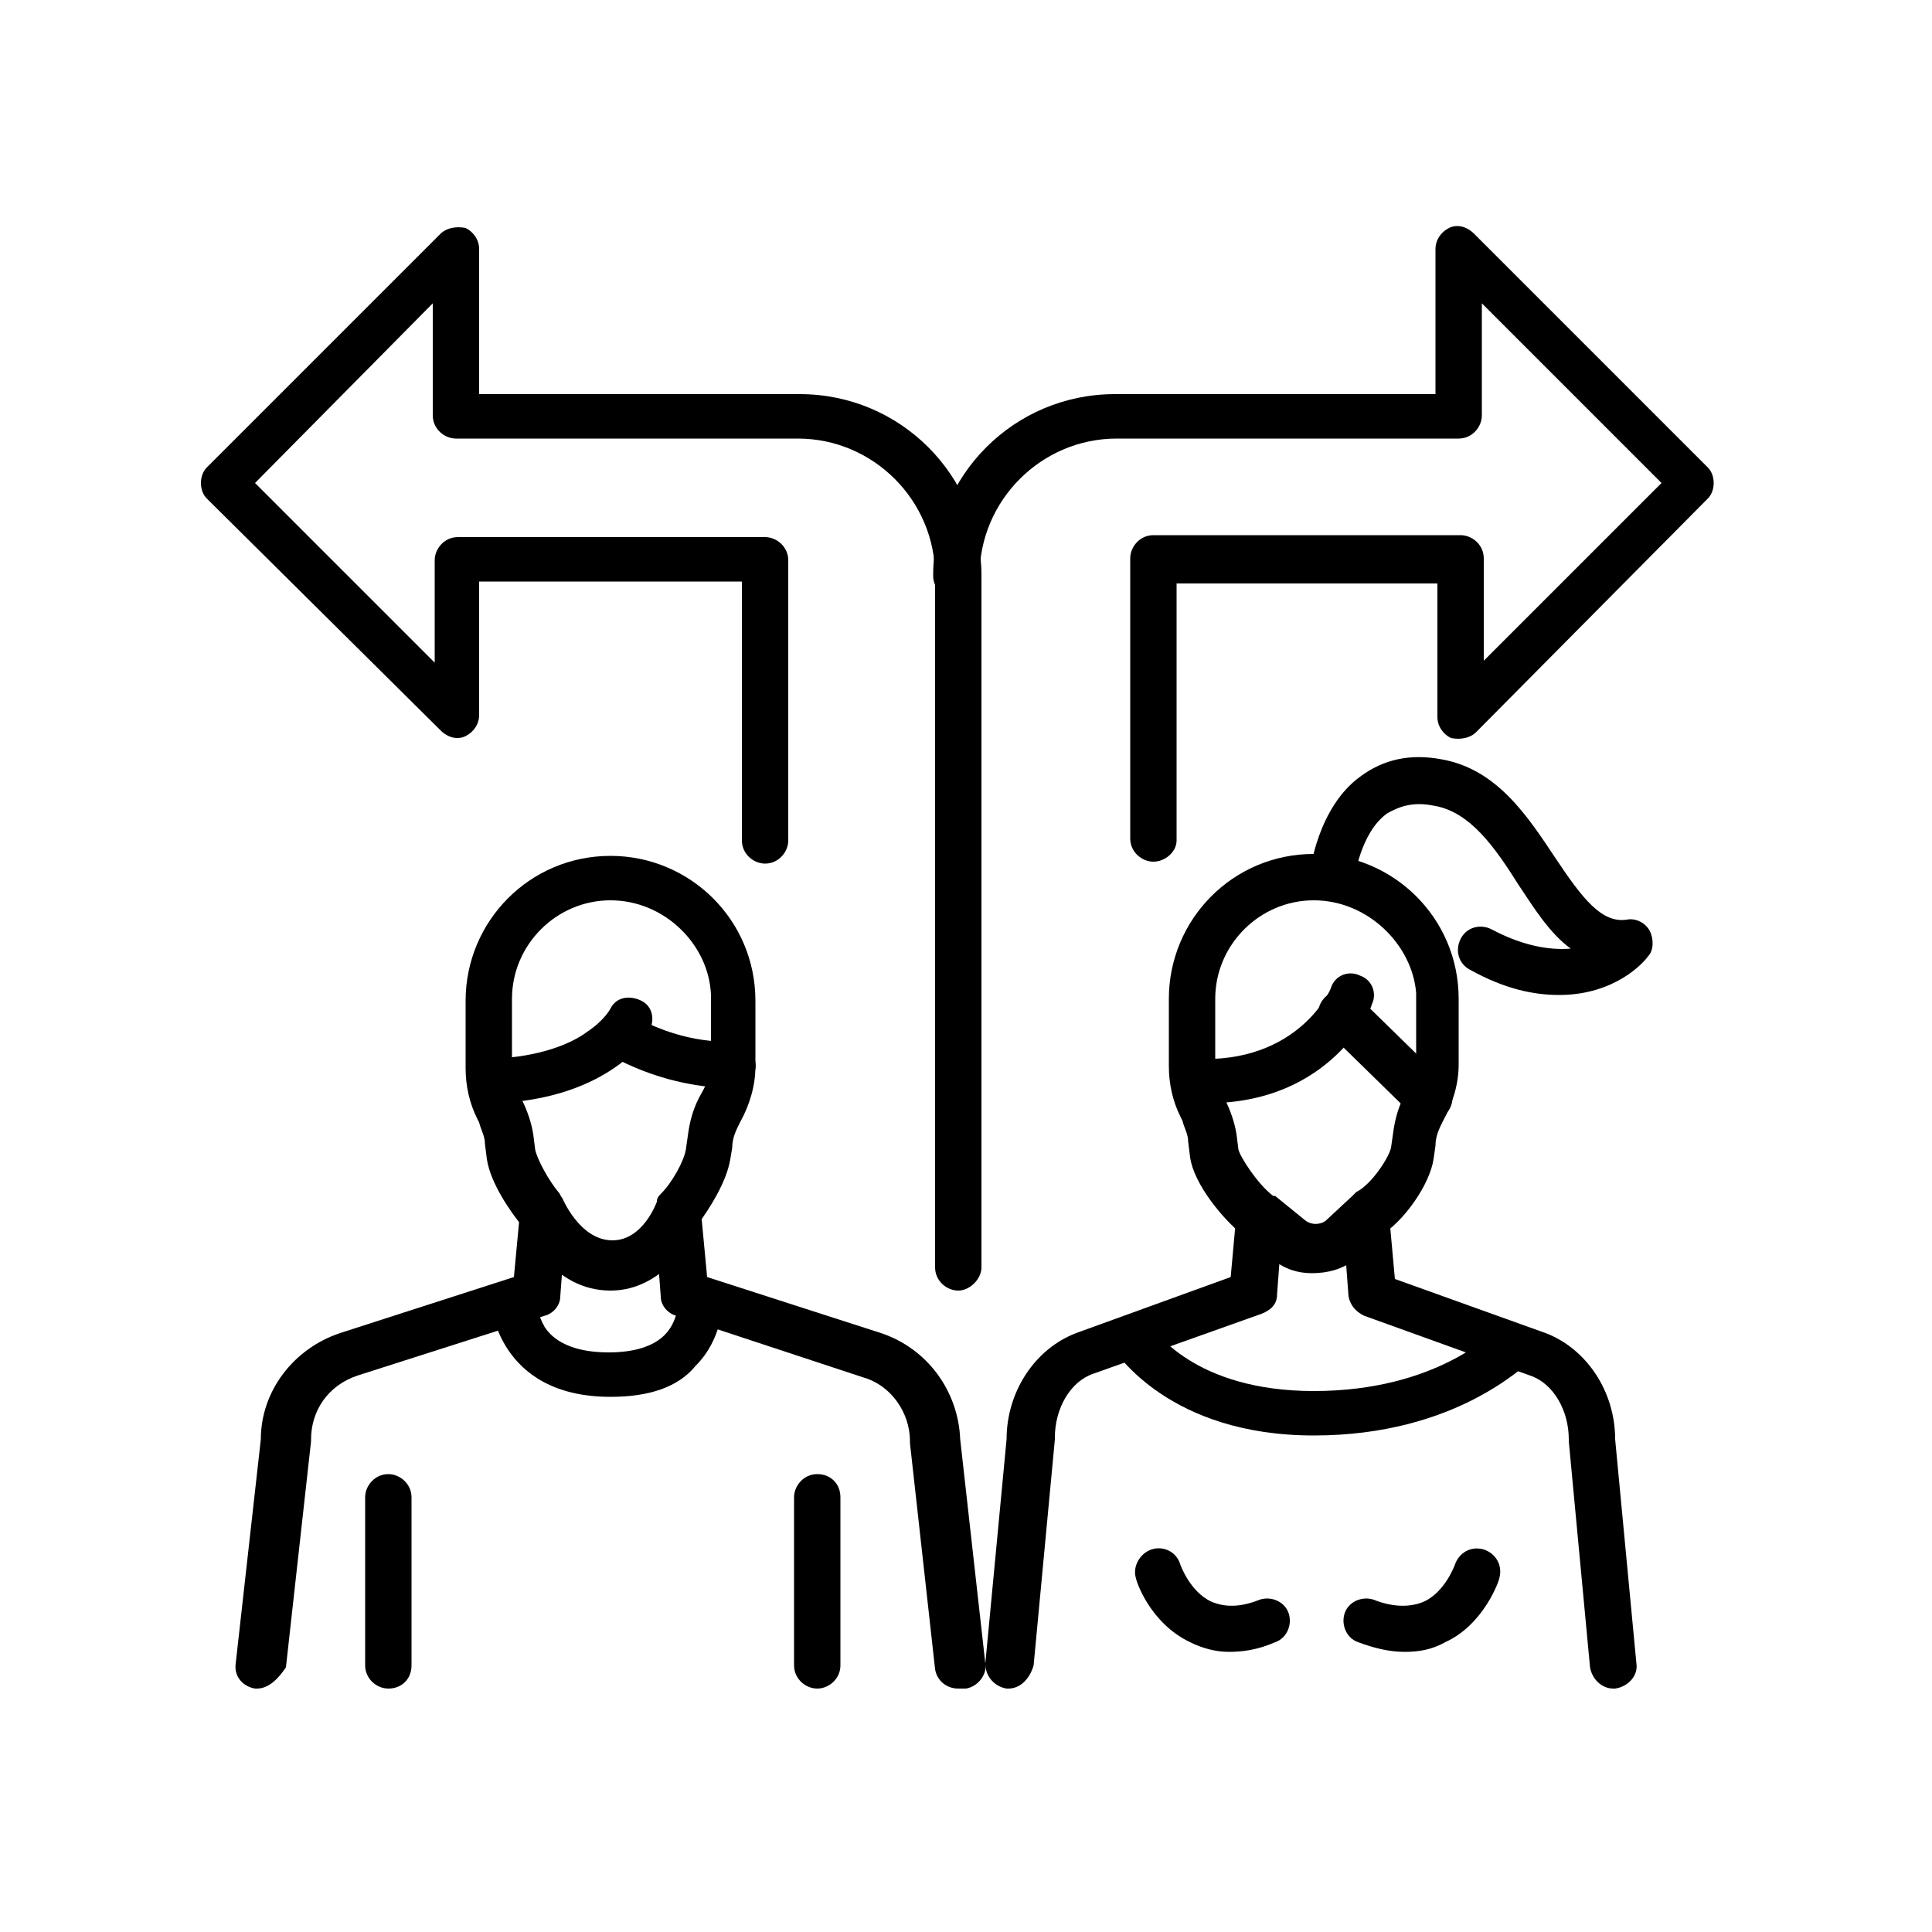 <svg width="100" height="100" xmlns="http://www.w3.org/2000/svg">

 <g>
  <title>background</title>
  <rect fill="none" id="canvas_background" height="402" width="582" y="-1" x="-1"/>
 </g>
 <g>
  <title>Layer 1</title>
  <g id="svg_1">
   <g id="svg_2">
    <path id="svg_3" d="m31.6,66.8c-2.9,0 -4.3,-2.8 -4.7,-3.5c-0.4,-0.5 -1.5,-2 -1.7,-3.3l-0.1,-0.8c0,-0.4 -0.2,-0.7 -0.3,-1.1l-0.1,-0.2c-0.4,-0.8 -0.6,-1.7 -0.6,-2.6l0,-3.5c0,-4.1 3.3,-7.5 7.5,-7.5c4.1,0 7.5,3.3 7.5,7.5l0,3.4c0,1 -0.3,2 -0.8,2.9c-0.2,0.4 -0.4,0.8 -0.4,1.3l-0.1,0.6c-0.2,1.2 -1.1,2.6 -1.7,3.4c-0.1,0.3 -0.4,0.9 -0.9,1.5c-1,1.2 -2.2,1.9 -3.6,1.9zm0,-20.2c-2.8,0 -5.1,2.3 -5.1,5.1l0,3.5c0,0.5 0.1,1 0.4,1.5l0.1,0.2c0.3,0.6 0.5,1.2 0.6,1.8l0.1,0.8c0.1,0.5 0.7,1.6 1.2,2.2c0.1,0.1 0.1,0.2 0.2,0.3c0,0 0.9,2.2 2.6,2.2c1.6,0 2.3,-2 2.3,-2c0,-0.2 0.1,-0.3 0.2,-0.4c0.6,-0.6 1.2,-1.7 1.3,-2.3l0.1,-0.7c0.1,-0.8 0.3,-1.5 0.7,-2.2c0.3,-0.5 0.5,-1.1 0.5,-1.7l0,-3.4c-0.1,-2.6 -2.4,-4.9 -5.2,-4.9z"/>
    <path id="svg_4" d="m13.3,87.4c0,0 -0.1,0 -0.1,0c-0.6,-0.1 -1.1,-0.6 -1,-1.3l1.3,-11.6c0,-2.5 1.7,-4.7 4.1,-5.5l9,-2.9l0.3,-3.2c0.1,-0.6 0.6,-1.1 1.3,-1.1c0.6,0.1 1.1,0.6 1.1,1.3l-0.3,4c0,0.5 -0.4,0.9 -0.8,1l-9.7,3.1c-1.5,0.5 -2.4,1.8 -2.4,3.3c0,0 0,0.1 0,0.1l-1.3,11.7c-0.4,0.6 -0.9,1.1 -1.5,1.1z"/>
    <path id="svg_5" d="m49.6,87.4c-0.6,0 -1.1,-0.4 -1.2,-1l-1.3,-11.7c0,0 0,-0.1 0,-0.1c0,-1.5 -1,-2.9 -2.4,-3.3l-9.7,-3.2c-0.4,-0.1 -0.8,-0.5 -0.8,-1l-0.3,-4c-0.1,-0.6 0.4,-1.2 1.1,-1.3c0.6,-0.1 1.2,0.4 1.3,1.1l0.3,3.2l9,2.9c2.4,0.8 4,3 4.1,5.5l1.3,11.6c0.1,0.6 -0.4,1.2 -1,1.3c-0.3,0 -0.4,0 -0.4,0z"/>
    <path id="svg_6" d="m67.9,65.9c-0.7,0 -1.4,-0.2 -2,-0.7l-1.6,-1.3c-1,-0.8 -2.5,-2.6 -2.7,-4l-0.1,-0.8c0,-0.4 -0.2,-0.7 -0.3,-1.1l-0.1,-0.2c-0.4,-0.8 -0.6,-1.7 -0.6,-2.6l0,-3.5c0,-4.1 3.3,-7.5 7.5,-7.5c4.1,0 7.5,3.3 7.5,7.5l0,3.4c0,1 -0.3,2 -0.8,2.9c-0.2,0.4 -0.4,0.8 -0.4,1.3l-0.1,0.7c-0.2,1.3 -1.5,3.2 -2.8,4l-1.3,1.2c-0.6,0.5 -1.4,0.7 -2.2,0.7zm0.1,-19.3c-2.8,0 -5.1,2.3 -5.1,5.1l0,3.5c0,0.5 0.1,1 0.4,1.5l0.1,0.2c0.3,0.6 0.5,1.2 0.6,1.8l0.1,0.8c0.1,0.4 1,1.8 1.8,2.4c0,0 0,0 0.1,0l1.6,1.3c0.3,0.2 0.7,0.2 1,0l1.4,-1.3c0.1,-0.1 0.1,-0.1 0.2,-0.2c0.8,-0.4 1.7,-1.8 1.8,-2.3l0.1,-0.7c0.1,-0.8 0.3,-1.5 0.7,-2.2c0.3,-0.5 0.5,-1.1 0.5,-1.7l0,-3.4c-0.2,-2.5 -2.5,-4.8 -5.3,-4.8z"/>
    <path id="svg_7" d="m52.2,87.4c0,0 -0.1,0 -0.1,0c-0.6,-0.1 -1.1,-0.6 -1.1,-1.3l1.1,-11.6c0,-2.5 1.5,-4.7 3.6,-5.5l8,-2.9l0.3,-3.3c0.1,-0.6 0.6,-1.1 1.3,-1.1c0.6,0.1 1.1,0.6 1.1,1.3l-0.3,4c0,0.5 -0.3,0.8 -0.8,1l-8.7,3.1c-1.2,0.4 -2,1.8 -2,3.3c0,0 0,0.1 0,0.1l-1.1,11.7c-0.2,0.7 -0.7,1.2 -1.3,1.2z"/>
    <path id="svg_8" d="m83.5,87.4c-0.6,0 -1.1,-0.5 -1.2,-1.1l-1.1,-11.7c0,0 0,-0.1 0,-0.1c0,-1.5 -0.8,-2.9 -2,-3.3l-8.6,-3.1c-0.4,-0.2 -0.7,-0.5 -0.8,-1l-0.3,-4c-0.1,-0.6 0.4,-1.2 1.1,-1.3c0.6,-0.1 1.2,0.4 1.3,1.1l0.3,3.3l7.8,2.8c2.1,0.8 3.6,3 3.6,5.5l1.1,11.6c0.1,0.6 -0.4,1.2 -1.1,1.3c0,0 0,0 -0.1,0z"/>
    <path id="svg_9" d="m80.7,51.5c-1.3,0 -2.8,-0.3 -4.6,-1.3c-0.6,-0.3 -0.8,-1 -0.5,-1.6c0.3,-0.6 1,-0.8 1.6,-0.5c1.5,0.8 2.9,1.1 4.1,1c-1.1,-0.8 -1.9,-2.1 -2.7,-3.3c-1.2,-1.9 -2.5,-3.8 -4.4,-4.1c-1,-0.2 -1.7,0 -2.4,0.4c-1.4,1 -1.7,3.4 -1.7,3.4c-0.1,0.6 -0.6,1.1 -1.3,1c-0.6,-0.1 -1.1,-0.6 -1,-1.3c0,-0.1 0.4,-3.4 2.6,-5c1.2,-0.9 2.6,-1.2 4.2,-0.9c2.9,0.5 4.5,3 5.9,5.1c1.4,2.1 2.4,3.4 3.7,3.2c0.5,-0.1 1,0.2 1.2,0.6c0.2,0.4 0.2,1 -0.1,1.3c-0.2,0.3 -1.7,2 -4.6,2z"/>
    <path id="svg_10" d="m62.5,57.1c-0.3,0 -0.5,0 -0.8,0c-0.6,0 -1.1,-0.6 -1.1,-1.2c0,-0.6 0.6,-1.1 1.2,-1.1c5.4,0.3 7.1,-3.6 7.1,-3.7c0.2,-0.6 0.9,-0.9 1.5,-0.6c0.6,0.2 0.9,0.9 0.6,1.5c0,0.2 -2.1,5.1 -8.5,5.1z"/>
    <path id="svg_11" d="m25.6,57.1c-0.6,0 -1.2,-0.5 -1.2,-1.1c0,-0.6 0.5,-1.2 1.1,-1.2c2.5,-0.1 4.1,-0.8 4.9,-1.4c0.9,-0.6 1.2,-1.2 1.2,-1.2c0.3,-0.6 1,-0.7 1.6,-0.4c0.6,0.3 0.7,1 0.4,1.6c0.1,0.1 -2,3.5 -8,3.7c0,0 0,0 0,0z"/>
    <path id="svg_12" d="m37.6,56.3c-0.9,0 -3.2,-0.2 -5.7,-1.5c-0.6,-0.3 -0.8,-1 -0.5,-1.6c0.3,-0.6 1,-0.8 1.6,-0.5c2.6,1.4 4.8,1.2 4.8,1.2c0.6,-0.1 1.2,0.4 1.3,1.1c0.1,0.6 -0.4,1.2 -1.1,1.3c0,0 -0.2,0 -0.4,0z"/>
    <path id="svg_13" d="m73.9,58c-0.3,0 -0.6,-0.1 -0.8,-0.3l-4.5,-4.4c-0.5,-0.5 -0.5,-1.2 0,-1.7c0.5,-0.5 1.2,-0.5 1.7,0l4.5,4.4c0.5,0.5 0.5,1.2 0,1.7c-0.2,0.2 -0.5,0.3 -0.9,0.3z"/>
    <path id="svg_14" d="m68,74.3c-7.5,0 -10.2,-4.3 -10.4,-4.5c-0.3,-0.6 -0.2,-1.3 0.4,-1.6c0.5,-0.3 1.3,-0.2 1.6,0.4c0.1,0.2 2.2,3.4 8.4,3.4c6.4,0 9.3,-3.1 9.4,-3.1c0.4,-0.5 1.2,-0.5 1.7,-0.1c0.5,0.4 0.5,1.2 0.1,1.7c-0.3,0.1 -3.8,3.8 -11.2,3.8z"/>
    <path id="svg_15" d="m63.6,85.5c-0.7,0 -1.4,-0.2 -2,-0.5c-2.1,-1 -2.8,-3.2 -2.8,-3.3c-0.2,-0.6 0.2,-1.3 0.8,-1.5c0.6,-0.2 1.3,0.1 1.5,0.8c0,0 0.5,1.4 1.6,1.9c0.7,0.3 1.5,0.3 2.5,-0.1c0.6,-0.2 1.3,0.1 1.5,0.7c0.2,0.6 -0.1,1.3 -0.7,1.5c-0.9,0.4 -1.7,0.5 -2.4,0.5z"/>
    <path id="svg_16" d="m72.7,85.5c-0.8,0 -1.6,-0.2 -2.4,-0.5c-0.6,-0.2 -0.9,-0.9 -0.7,-1.5c0.2,-0.6 0.9,-0.9 1.5,-0.7c1,0.4 1.9,0.4 2.6,0.1c1.1,-0.5 1.6,-1.9 1.6,-1.9c0.2,-0.6 0.8,-1 1.5,-0.8c0.6,0.2 1,0.8 0.8,1.5c0,0.1 -0.8,2.4 -2.8,3.3c-0.7,0.4 -1.4,0.5 -2.1,0.5z"/>
    <path id="svg_17" d="m31.6,72.3c-5.9,0 -6.2,-4.9 -6.2,-4.9c0,-0.6 0.5,-1.2 1.1,-1.2c0.6,0 1.2,0.5 1.2,1.1c0,0 0.1,0.7 0.5,1.4c0.6,0.9 1.8,1.3 3.3,1.3c1.3,0 2.3,-0.3 2.9,-0.9c0.7,-0.7 0.7,-1.7 0.7,-1.7c0,-0.6 0.5,-1.2 1.1,-1.2c0.6,0 1.2,0.5 1.2,1.1c0,0.2 0,2 -1.4,3.4c-0.9,1.1 -2.4,1.6 -4.4,1.6z"/>
    <path id="svg_18" d="m20.1,87.4c-0.6,0 -1.2,-0.5 -1.2,-1.2l0,-8.7c0,-0.6 0.5,-1.2 1.2,-1.2c0.6,0 1.2,0.5 1.2,1.2l0,8.7c0,0.7 -0.5,1.2 -1.2,1.2z"/>
    <path id="svg_19" d="m42.3,87.4c-0.6,0 -1.2,-0.5 -1.2,-1.2l0,-8.7c0,-0.6 0.5,-1.2 1.2,-1.2s1.2,0.5 1.2,1.2l0,8.7c0,0.7 -0.6,1.2 -1.2,1.2z"/>
   </g>
   <path id="svg_20" d="m49.6,66.8c-0.6,0 -1.2,-0.5 -1.2,-1.2l0,-35.8c0,-3.9 -3.2,-7.1 -7.1,-7.1l-17.7,0c-0.6,0 -1.2,-0.5 -1.2,-1.2l0,-5.8l-9.2,9.3l9.3,9.3l0,-5.3c0,-0.6 0.5,-1.2 1.2,-1.2l15.9,0c0.6,0 1.2,0.5 1.2,1.2l0,14.5c0,0.6 -0.5,1.2 -1.2,1.2c-0.6,0 -1.2,-0.5 -1.2,-1.2l0,-13.4l-13.6,0l0,6.9c0,0.5 -0.3,0.9 -0.7,1.1c-0.4,0.2 -0.9,0.1 -1.3,-0.3l-12.1,-12c-0.2,-0.2 -0.3,-0.5 -0.3,-0.8c0,-0.3 0.1,-0.6 0.3,-0.8l12.1,-12.1c0.3,-0.3 0.8,-0.4 1.3,-0.3c0.4,0.2 0.7,0.6 0.7,1.1l0,7.5l16.6,0c5.2,0 9.4,4.2 9.4,9.4l0,35.8c0,0.6 -0.6,1.2 -1.2,1.2z"/>
   <path id="svg_21" d="m59.7,44.6c-0.6,0 -1.2,-0.5 -1.2,-1.2l0,-14.5c0,-0.6 0.5,-1.2 1.2,-1.2l15.9,0c0.6,0 1.2,0.5 1.2,1.2l0,5.3l9.2,-9.2l-9.3,-9.3l0,5.8c0,0.6 -0.5,1.2 -1.2,1.2l-17.7,0c-3.9,0 -7.1,3.2 -7.1,7.1c0,0.6 -0.5,1.2 -1.2,1.2c-0.6,0 -1.2,-0.5 -1.2,-1.2c0,-5.2 4.2,-9.4 9.4,-9.4l16.6,0l0,-7.5c0,-0.5 0.3,-0.9 0.7,-1.1c0.4,-0.2 0.9,-0.1 1.3,0.3l12.1,12.1c0.2,0.2 0.3,0.5 0.3,0.8c0,0.3 -0.1,0.6 -0.3,0.8l-12,12.1c-0.3,0.3 -0.8,0.4 -1.3,0.3c-0.4,-0.2 -0.7,-0.6 -0.7,-1.1l0,-6.9l-13.5,0l0,13.3c0,0.6 -0.6,1.1 -1.2,1.1z"/>
  </g>
 </g>
</svg>